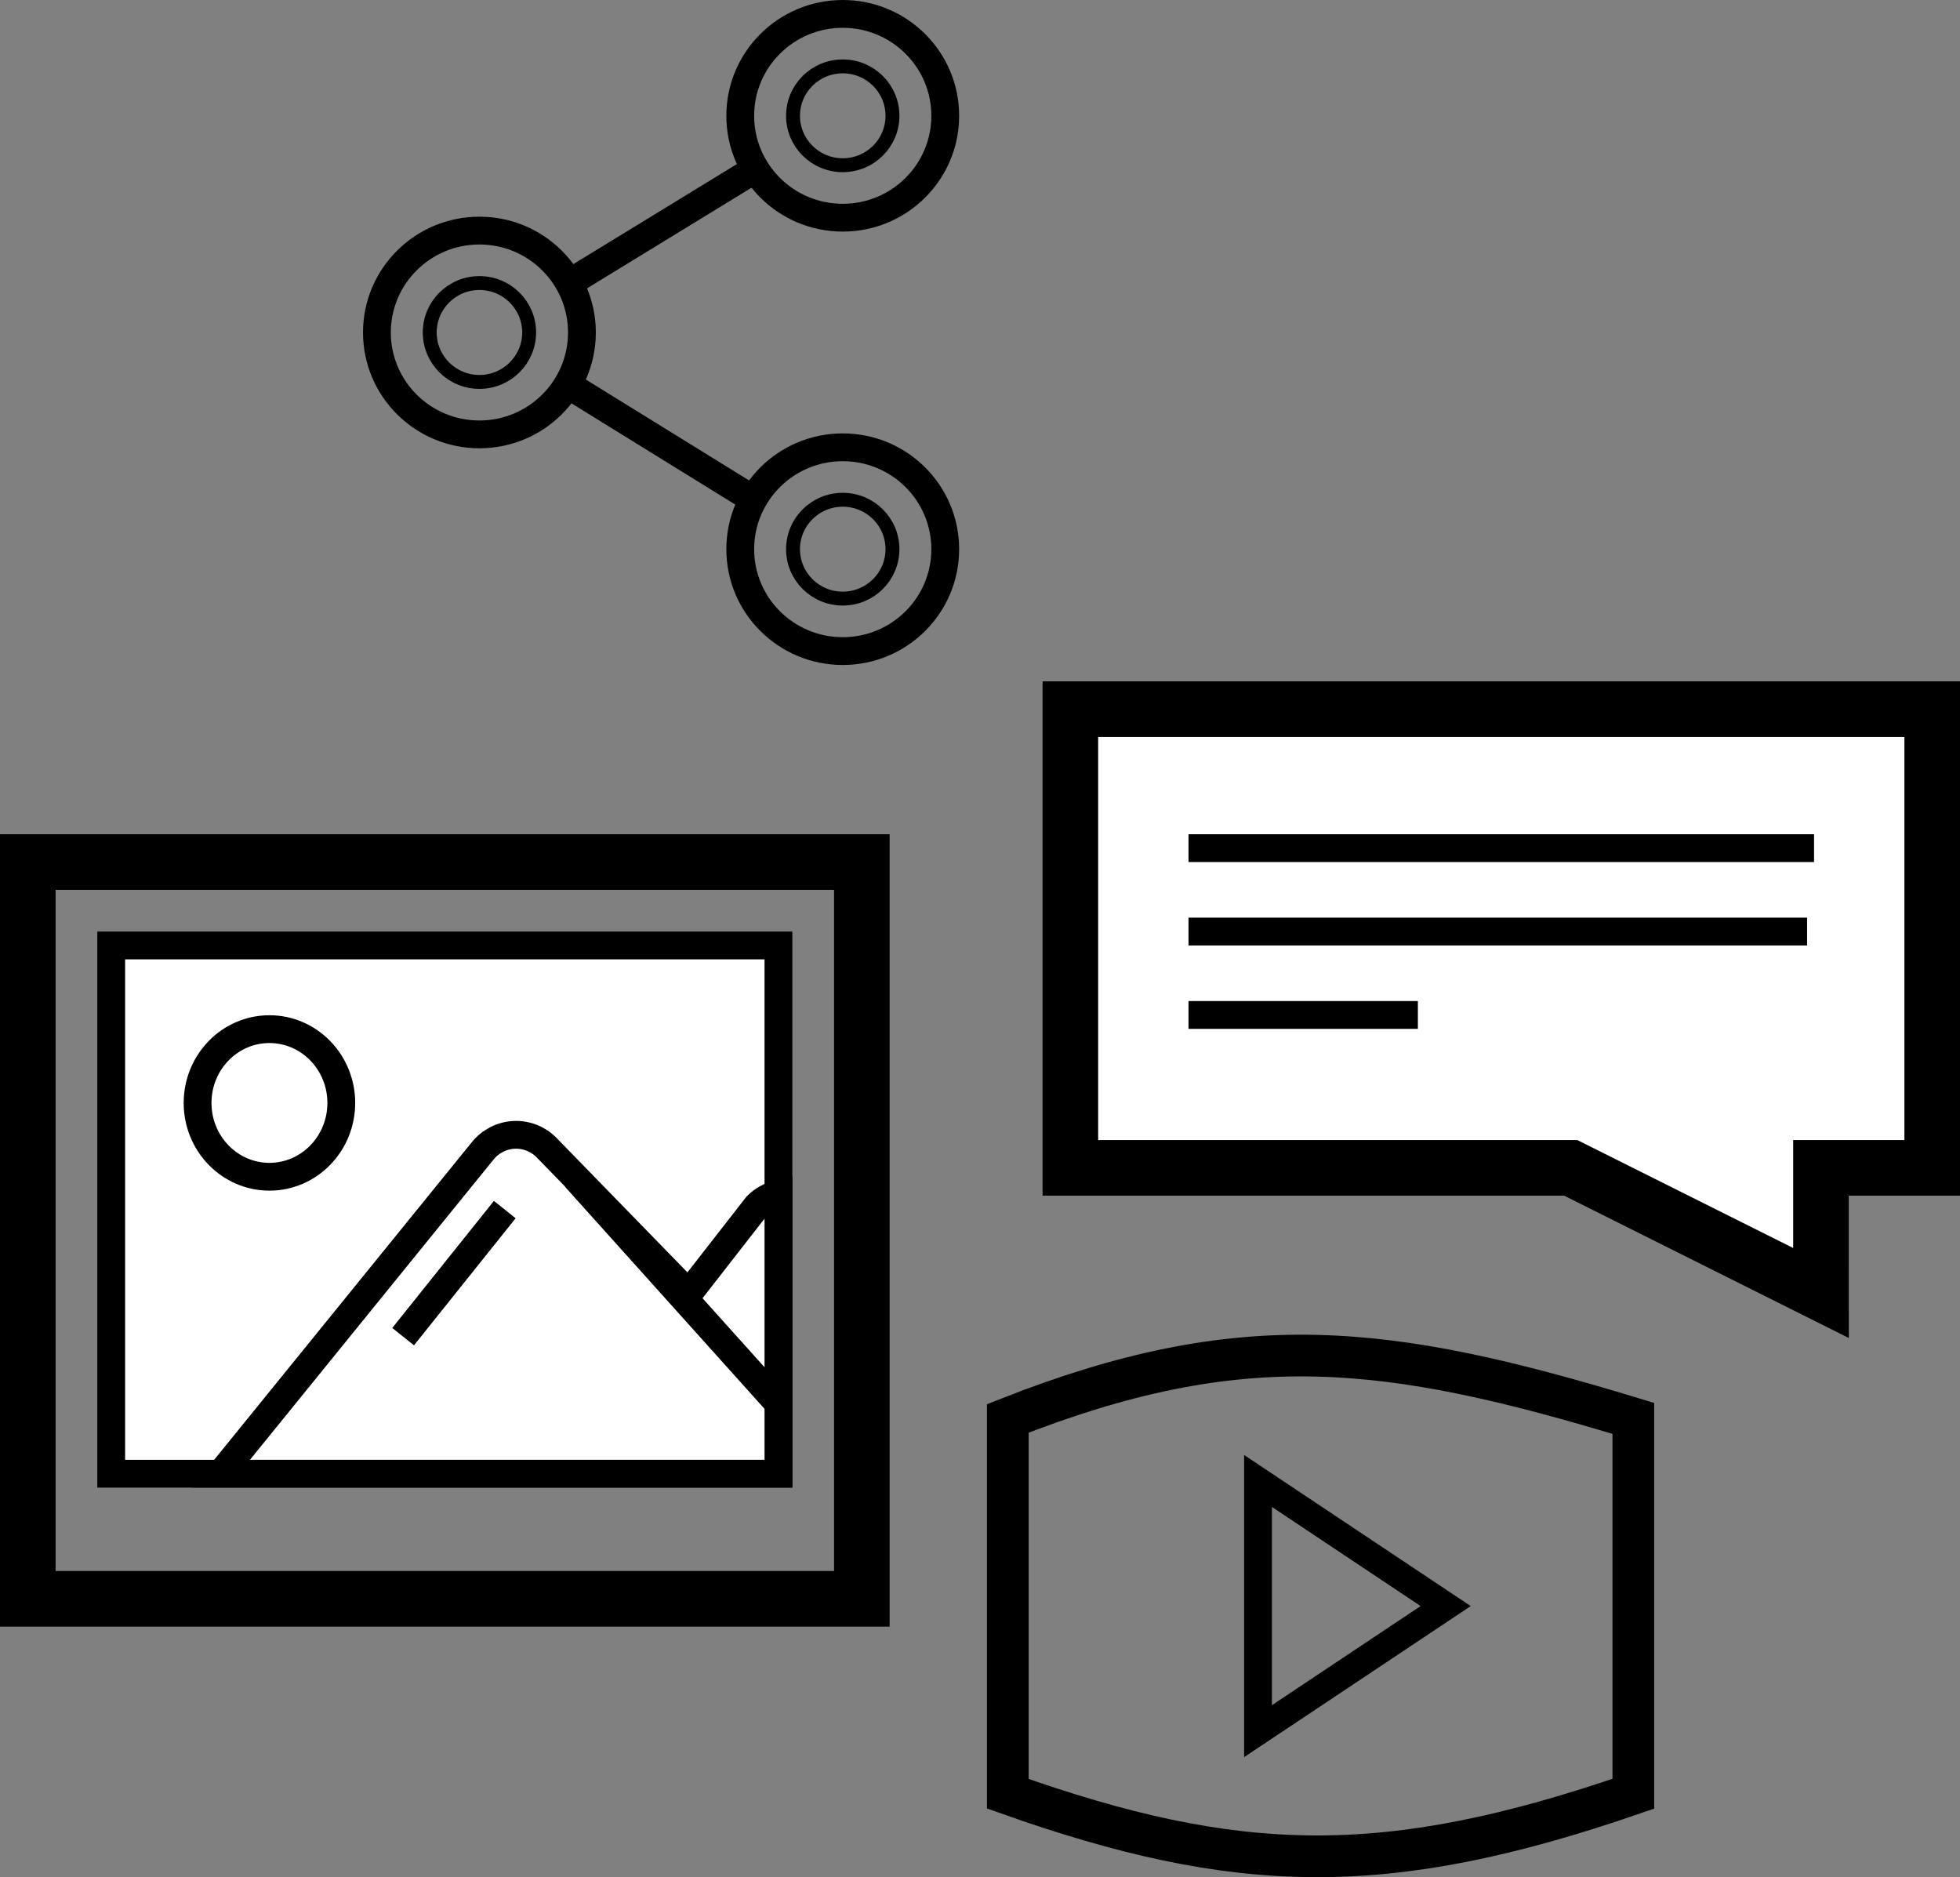 <?xml version="1.0" encoding="iso-8859-1"?>
<!-- Generator: Adobe Illustrator 15.0.0, SVG Export Plug-In . SVG Version: 6.00 Build 0)  -->
<!DOCTYPE svg PUBLIC "-//W3C//DTD SVG 1.1//EN" "http://www.w3.org/Graphics/SVG/1.1/DTD/svg11.dtd">
<svg version="1.1" id="Layer_1" xmlns="http://www.w3.org/2000/svg" xmlns:xlink="http://www.w3.org/1999/xlink" x="0px" y="0px"
	 width="141px" height="135.032px" viewBox="0 0 141 135.032" style="enable-background:new 0 0 141 135.032;" xml:space="preserve"
	>
<rect x="0" y="0" width="141" height="135.032" fill="#808080" stroke="none"/>
<g>
	<ellipse style="fill:none;stroke:#000000;stroke-width:2;stroke-miterlimit:10;" cx="60.626" cy="8.33" rx="7.374" ry="7.33"/>
	<ellipse style="fill:none;stroke:#000000;stroke-miterlimit:10;" cx="60.626" cy="8.33" rx="3.577" ry="3.555"/>
	<ellipse style="fill:none;stroke:#000000;stroke-width:2;stroke-miterlimit:10;" cx="60.626" cy="39.506" rx="7.374" ry="7.33"/>
	<ellipse style="fill:none;stroke:#000000;stroke-miterlimit:10;" cx="60.626" cy="39.505" rx="3.577" ry="3.555"/>
	<ellipse style="fill:none;stroke:#000000;stroke-width:2;stroke-miterlimit:10;" cx="34.489" cy="23.917" rx="7.374" ry="7.33"/>
	<line style="fill:none;stroke:#000000;stroke-width:2;stroke-miterlimit:10;" x1="40.395" y1="20.692" x2="54.414" y2="12.116"/>
	<line style="fill:none;stroke:#000000;stroke-width:2;stroke-miterlimit:10;" x1="41.113" y1="27.841" x2="54.414" y2="36.061"/>
	<ellipse style="fill:none;stroke:#000000;stroke-miterlimit:10;" cx="34.49" cy="23.917" rx="3.576" ry="3.556"/>
</g>
<g>
	<polygon style="fill:#FFFFFF;stroke:#000000;stroke-width:4;stroke-miterlimit:10;" points="139,84.011 130.999,84.011 131,93.011 
		113,84.011 77,84.011 77,51.011 139,51.011 	"/>
	<line style="fill:none;stroke:#000000;stroke-width:2;stroke-miterlimit:10;" x1="85.5" y1="61.011" x2="130.5" y2="61.011"/>
	<line style="fill:none;stroke:#000000;stroke-width:2;stroke-miterlimit:10;" x1="85.5" y1="67.011" x2="130" y2="67.011"/>
	<line style="fill:none;stroke:#000000;stroke-width:2;stroke-miterlimit:10;" x1="85.5" y1="73.011" x2="102" y2="73.011"/>
</g>
<g>
	<path style="fill:none;stroke:#000000;stroke-width:3;stroke-miterlimit:10;" d="M117.5,129.032c-17.856,6.163-28.541,5.836-45,0
		v-27c16.815-6.625,27.243-5.398,45,0V129.032z"/>
	<polygon style="fill:none;stroke:#000000;stroke-width:2;stroke-miterlimit:10;" points="90.5,106.532 90.5,124.532 104,115.532 	
		"/>
</g>
<g>
	<path style="fill:none;stroke:#000000;stroke-width:2;stroke-miterlimit:10;" d="M32.206,86.474"/>
	<g>
		<rect x="8" y="68.011" style="fill:#FFFFFF;stroke:#000000;stroke-width:2;stroke-miterlimit:10;" width="48" height="38"/>
		
			<ellipse style="fill:#FFFFFF;stroke:#000000;stroke-width:2;stroke-miterlimit:10;" cx="19.383" cy="79.34" rx="5.169" ry="5.309"/>
		<path style="fill:#FFFFFF;stroke:#000000;stroke-width:2;stroke-miterlimit:10;" d="M41.405,84.718L56,100.963V85.885
			c-0.582,0.131-1.121,0.422-1.552,0.861l-4.911,6.301L39.339,82.574c-0.619-0.639-1.476-0.979-2.354-0.938
			c-0.878,0.041-1.701,0.459-2.263,1.154l-18.839,23.221H56v-5.048L41.405,84.718z"/>
		<line style="fill:none;stroke:#000000;stroke-width:2;stroke-miterlimit:10;" x1="29" y1="96.151" x2="36.313" y2="87.011"/>
	</g>
	<rect x="2" y="62.011" style="fill:none;stroke:#000000;stroke-width:4;stroke-miterlimit:10;" width="60" height="53"/>
</g>
</svg>

